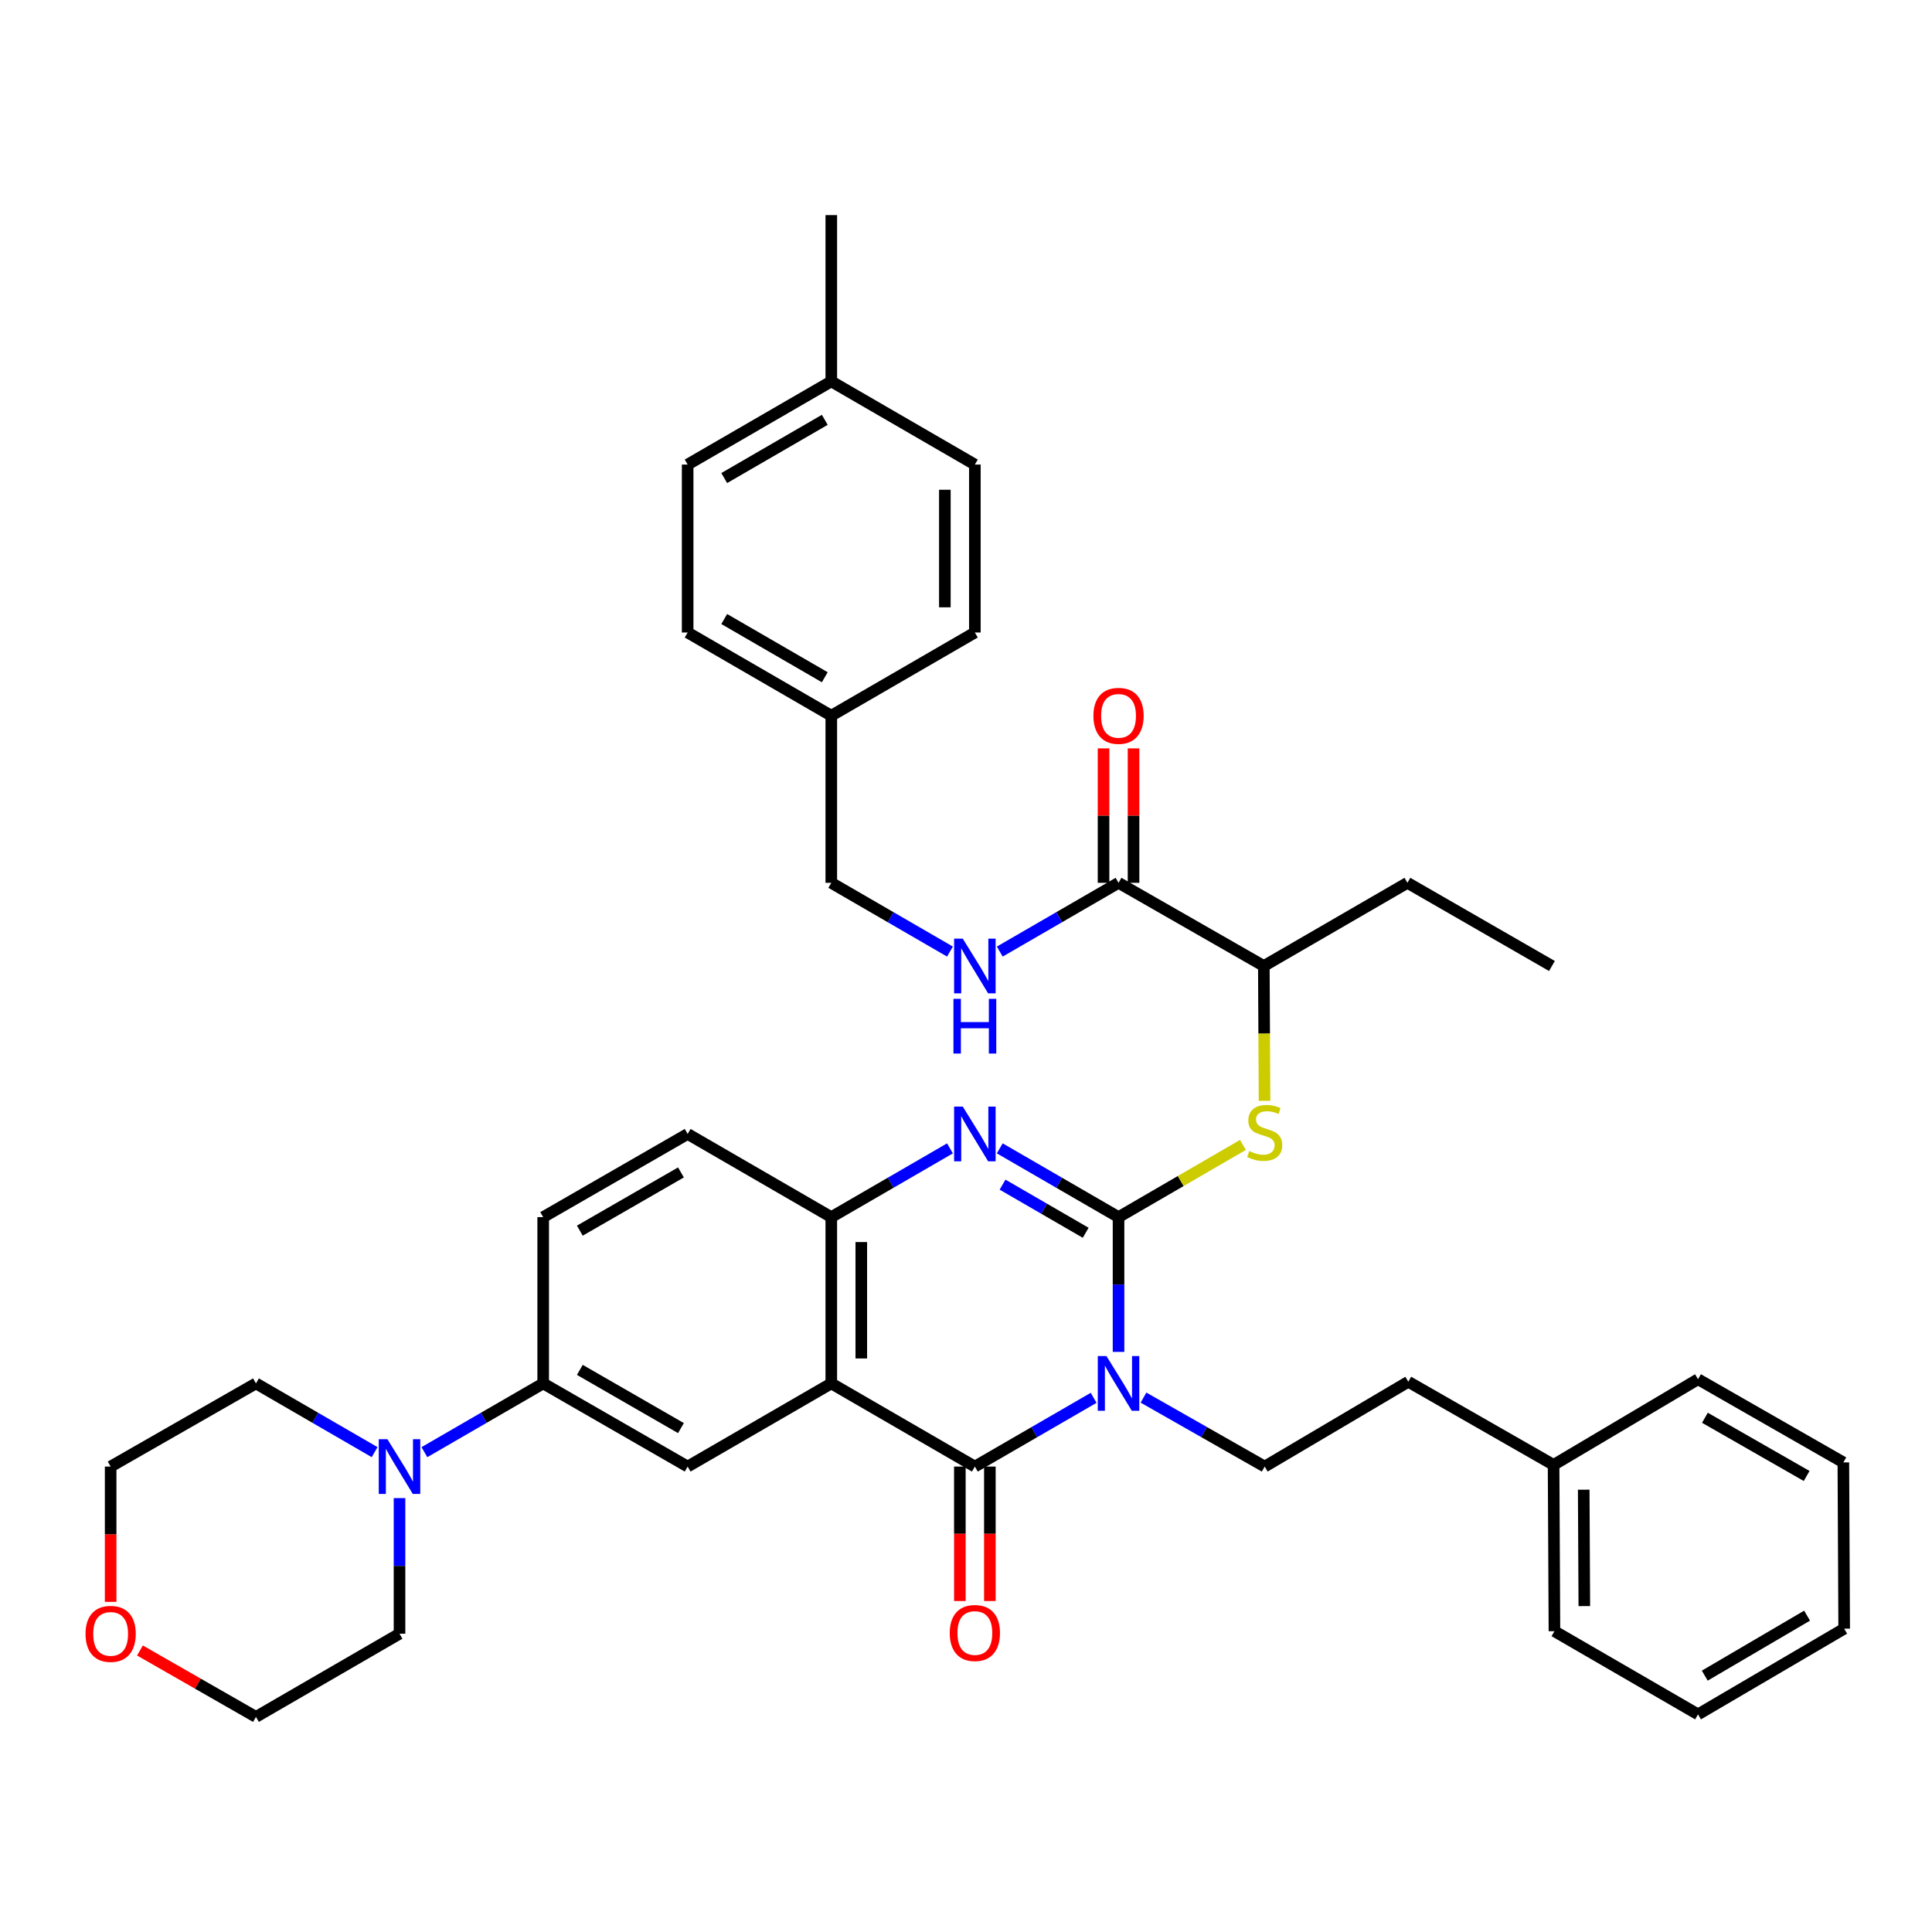 <?xml version='1.0' encoding='iso-8859-1'?>
<svg version='1.1' baseProfile='full'
              xmlns='http://www.w3.org/2000/svg'
                      xmlns:rdkit='http://www.rdkit.org/xml'
                      xmlns:xlink='http://www.w3.org/1999/xlink'
                  xml:space='preserve'
width='1000px' height='1000px' viewBox='0 0 1000 1000'>
<!-- END OF HEADER -->
<rect style='opacity:1.0;fill:#FFFFFF;stroke:none' width='1000' height='1000' x='0' y='0'> </rect>
<path class='bond-0' d='M 578.954,699.737 L 578.954,664.86' style='fill:none;fill-rule:evenodd;stroke:#0000FF;stroke-width:6px;stroke-linecap:butt;stroke-linejoin:miter;stroke-opacity:1' />
<path class='bond-0' d='M 578.954,664.86 L 578.954,629.983' style='fill:none;fill-rule:evenodd;stroke:#000000;stroke-width:6px;stroke-linecap:butt;stroke-linejoin:miter;stroke-opacity:1' />
<path class='bond-1' d='M 566.066,723.509 L 535.327,741.302' style='fill:none;fill-rule:evenodd;stroke:#0000FF;stroke-width:6px;stroke-linecap:butt;stroke-linejoin:miter;stroke-opacity:1' />
<path class='bond-1' d='M 535.327,741.302 L 504.588,759.094' style='fill:none;fill-rule:evenodd;stroke:#000000;stroke-width:6px;stroke-linecap:butt;stroke-linejoin:miter;stroke-opacity:1' />
<path class='bond-8' d='M 591.87,723.398 L 623.238,741.246' style='fill:none;fill-rule:evenodd;stroke:#0000FF;stroke-width:6px;stroke-linecap:butt;stroke-linejoin:miter;stroke-opacity:1' />
<path class='bond-8' d='M 623.238,741.246 L 654.605,759.094' style='fill:none;fill-rule:evenodd;stroke:#000000;stroke-width:6px;stroke-linecap:butt;stroke-linejoin:miter;stroke-opacity:1' />
<path class='bond-3' d='M 578.954,629.983 L 548.215,612.187' style='fill:none;fill-rule:evenodd;stroke:#000000;stroke-width:6px;stroke-linecap:butt;stroke-linejoin:miter;stroke-opacity:1' />
<path class='bond-3' d='M 548.215,612.187 L 517.476,594.39' style='fill:none;fill-rule:evenodd;stroke:#0000FF;stroke-width:6px;stroke-linecap:butt;stroke-linejoin:miter;stroke-opacity:1' />
<path class='bond-3' d='M 561.951,638.085 L 540.434,625.627' style='fill:none;fill-rule:evenodd;stroke:#000000;stroke-width:6px;stroke-linecap:butt;stroke-linejoin:miter;stroke-opacity:1' />
<path class='bond-3' d='M 540.434,625.627 L 518.916,613.17' style='fill:none;fill-rule:evenodd;stroke:#0000FF;stroke-width:6px;stroke-linecap:butt;stroke-linejoin:miter;stroke-opacity:1' />
<path class='bond-5' d='M 578.954,629.983 L 611.146,611.295' style='fill:none;fill-rule:evenodd;stroke:#000000;stroke-width:6px;stroke-linecap:butt;stroke-linejoin:miter;stroke-opacity:1' />
<path class='bond-5' d='M 611.146,611.295 L 643.339,592.606' style='fill:none;fill-rule:evenodd;stroke:#CCCC00;stroke-width:6px;stroke-linecap:butt;stroke-linejoin:miter;stroke-opacity:1' />
<path class='bond-2' d='M 504.588,759.094 L 430.274,716.049' style='fill:none;fill-rule:evenodd;stroke:#000000;stroke-width:6px;stroke-linecap:butt;stroke-linejoin:miter;stroke-opacity:1' />
<path class='bond-13' d='M 496.823,759.094 L 496.823,793.891' style='fill:none;fill-rule:evenodd;stroke:#000000;stroke-width:6px;stroke-linecap:butt;stroke-linejoin:miter;stroke-opacity:1' />
<path class='bond-13' d='M 496.823,793.891 L 496.823,828.688' style='fill:none;fill-rule:evenodd;stroke:#FF0000;stroke-width:6px;stroke-linecap:butt;stroke-linejoin:miter;stroke-opacity:1' />
<path class='bond-13' d='M 512.353,759.094 L 512.353,793.891' style='fill:none;fill-rule:evenodd;stroke:#000000;stroke-width:6px;stroke-linecap:butt;stroke-linejoin:miter;stroke-opacity:1' />
<path class='bond-13' d='M 512.353,793.891 L 512.353,828.688' style='fill:none;fill-rule:evenodd;stroke:#FF0000;stroke-width:6px;stroke-linecap:butt;stroke-linejoin:miter;stroke-opacity:1' />
<path class='bond-4' d='M 430.274,716.049 L 430.274,629.983' style='fill:none;fill-rule:evenodd;stroke:#000000;stroke-width:6px;stroke-linecap:butt;stroke-linejoin:miter;stroke-opacity:1' />
<path class='bond-4' d='M 445.804,703.139 L 445.804,642.893' style='fill:none;fill-rule:evenodd;stroke:#000000;stroke-width:6px;stroke-linecap:butt;stroke-linejoin:miter;stroke-opacity:1' />
<path class='bond-6' d='M 430.274,716.049 L 355.925,759.094' style='fill:none;fill-rule:evenodd;stroke:#000000;stroke-width:6px;stroke-linecap:butt;stroke-linejoin:miter;stroke-opacity:1' />
<path class='bond-39' d='M 491.701,594.395 L 460.987,612.189' style='fill:none;fill-rule:evenodd;stroke:#0000FF;stroke-width:6px;stroke-linecap:butt;stroke-linejoin:miter;stroke-opacity:1' />
<path class='bond-39' d='M 460.987,612.189 L 430.274,629.983' style='fill:none;fill-rule:evenodd;stroke:#000000;stroke-width:6px;stroke-linecap:butt;stroke-linejoin:miter;stroke-opacity:1' />
<path class='bond-14' d='M 430.274,629.983 L 355.925,586.929' style='fill:none;fill-rule:evenodd;stroke:#000000;stroke-width:6px;stroke-linecap:butt;stroke-linejoin:miter;stroke-opacity:1' />
<path class='bond-12' d='M 654.521,569.794 L 654.339,534.897' style='fill:none;fill-rule:evenodd;stroke:#CCCC00;stroke-width:6px;stroke-linecap:butt;stroke-linejoin:miter;stroke-opacity:1' />
<path class='bond-12' d='M 654.339,534.897 L 654.157,500' style='fill:none;fill-rule:evenodd;stroke:#000000;stroke-width:6px;stroke-linecap:butt;stroke-linejoin:miter;stroke-opacity:1' />
<path class='bond-9' d='M 355.925,759.094 L 281.154,716.049' style='fill:none;fill-rule:evenodd;stroke:#000000;stroke-width:6px;stroke-linecap:butt;stroke-linejoin:miter;stroke-opacity:1' />
<path class='bond-9' d='M 352.458,739.178 L 300.118,709.046' style='fill:none;fill-rule:evenodd;stroke:#000000;stroke-width:6px;stroke-linecap:butt;stroke-linejoin:miter;stroke-opacity:1' />
<path class='bond-7' d='M 219.676,751.634 L 250.415,733.841' style='fill:none;fill-rule:evenodd;stroke:#0000FF;stroke-width:6px;stroke-linecap:butt;stroke-linejoin:miter;stroke-opacity:1' />
<path class='bond-7' d='M 250.415,733.841 L 281.154,716.049' style='fill:none;fill-rule:evenodd;stroke:#000000;stroke-width:6px;stroke-linecap:butt;stroke-linejoin:miter;stroke-opacity:1' />
<path class='bond-27' d='M 193.901,751.629 L 163.192,733.839' style='fill:none;fill-rule:evenodd;stroke:#0000FF;stroke-width:6px;stroke-linecap:butt;stroke-linejoin:miter;stroke-opacity:1' />
<path class='bond-27' d='M 163.192,733.839 L 132.482,716.049' style='fill:none;fill-rule:evenodd;stroke:#000000;stroke-width:6px;stroke-linecap:butt;stroke-linejoin:miter;stroke-opacity:1' />
<path class='bond-28' d='M 206.788,775.417 L 206.788,810.513' style='fill:none;fill-rule:evenodd;stroke:#0000FF;stroke-width:6px;stroke-linecap:butt;stroke-linejoin:miter;stroke-opacity:1' />
<path class='bond-28' d='M 206.788,810.513 L 206.788,845.609' style='fill:none;fill-rule:evenodd;stroke:#000000;stroke-width:6px;stroke-linecap:butt;stroke-linejoin:miter;stroke-opacity:1' />
<path class='bond-19' d='M 654.605,759.094 L 728.928,715.194' style='fill:none;fill-rule:evenodd;stroke:#000000;stroke-width:6px;stroke-linecap:butt;stroke-linejoin:miter;stroke-opacity:1' />
<path class='bond-16' d='M 281.154,716.049 L 281.154,629.983' style='fill:none;fill-rule:evenodd;stroke:#000000;stroke-width:6px;stroke-linecap:butt;stroke-linejoin:miter;stroke-opacity:1' />
<path class='bond-10' d='M 578.954,456.946 L 654.157,500' style='fill:none;fill-rule:evenodd;stroke:#000000;stroke-width:6px;stroke-linecap:butt;stroke-linejoin:miter;stroke-opacity:1' />
<path class='bond-11' d='M 578.954,456.946 L 548.215,474.742' style='fill:none;fill-rule:evenodd;stroke:#000000;stroke-width:6px;stroke-linecap:butt;stroke-linejoin:miter;stroke-opacity:1' />
<path class='bond-11' d='M 548.215,474.742 L 517.476,492.538' style='fill:none;fill-rule:evenodd;stroke:#0000FF;stroke-width:6px;stroke-linecap:butt;stroke-linejoin:miter;stroke-opacity:1' />
<path class='bond-15' d='M 586.719,456.946 L 586.719,422.154' style='fill:none;fill-rule:evenodd;stroke:#000000;stroke-width:6px;stroke-linecap:butt;stroke-linejoin:miter;stroke-opacity:1' />
<path class='bond-15' d='M 586.719,422.154 L 586.719,387.363' style='fill:none;fill-rule:evenodd;stroke:#FF0000;stroke-width:6px;stroke-linecap:butt;stroke-linejoin:miter;stroke-opacity:1' />
<path class='bond-15' d='M 571.189,456.946 L 571.189,422.154' style='fill:none;fill-rule:evenodd;stroke:#000000;stroke-width:6px;stroke-linecap:butt;stroke-linejoin:miter;stroke-opacity:1' />
<path class='bond-15' d='M 571.189,422.154 L 571.189,387.363' style='fill:none;fill-rule:evenodd;stroke:#FF0000;stroke-width:6px;stroke-linecap:butt;stroke-linejoin:miter;stroke-opacity:1' />
<path class='bond-18' d='M 491.701,492.534 L 460.987,474.74' style='fill:none;fill-rule:evenodd;stroke:#0000FF;stroke-width:6px;stroke-linecap:butt;stroke-linejoin:miter;stroke-opacity:1' />
<path class='bond-18' d='M 460.987,474.74 L 430.274,456.946' style='fill:none;fill-rule:evenodd;stroke:#000000;stroke-width:6px;stroke-linecap:butt;stroke-linejoin:miter;stroke-opacity:1' />
<path class='bond-31' d='M 654.157,500 L 728.48,456.946' style='fill:none;fill-rule:evenodd;stroke:#000000;stroke-width:6px;stroke-linecap:butt;stroke-linejoin:miter;stroke-opacity:1' />
<path class='bond-40' d='M 355.925,586.929 L 281.154,629.983' style='fill:none;fill-rule:evenodd;stroke:#000000;stroke-width:6px;stroke-linecap:butt;stroke-linejoin:miter;stroke-opacity:1' />
<path class='bond-40' d='M 352.459,606.846 L 300.119,636.984' style='fill:none;fill-rule:evenodd;stroke:#000000;stroke-width:6px;stroke-linecap:butt;stroke-linejoin:miter;stroke-opacity:1' />
<path class='bond-17' d='M 72.437,854.291 L 102.46,871.477' style='fill:none;fill-rule:evenodd;stroke:#FF0000;stroke-width:6px;stroke-linecap:butt;stroke-linejoin:miter;stroke-opacity:1' />
<path class='bond-17' d='M 102.46,871.477 L 132.482,888.663' style='fill:none;fill-rule:evenodd;stroke:#000000;stroke-width:6px;stroke-linecap:butt;stroke-linejoin:miter;stroke-opacity:1' />
<path class='bond-42' d='M 57.271,829.126 L 57.271,794.11' style='fill:none;fill-rule:evenodd;stroke:#FF0000;stroke-width:6px;stroke-linecap:butt;stroke-linejoin:miter;stroke-opacity:1' />
<path class='bond-42' d='M 57.271,794.11 L 57.271,759.094' style='fill:none;fill-rule:evenodd;stroke:#000000;stroke-width:6px;stroke-linecap:butt;stroke-linejoin:miter;stroke-opacity:1' />
<path class='bond-20' d='M 430.274,456.946 L 430.274,370.44' style='fill:none;fill-rule:evenodd;stroke:#000000;stroke-width:6px;stroke-linecap:butt;stroke-linejoin:miter;stroke-opacity:1' />
<path class='bond-26' d='M 728.928,715.194 L 804.131,758.232' style='fill:none;fill-rule:evenodd;stroke:#000000;stroke-width:6px;stroke-linecap:butt;stroke-linejoin:miter;stroke-opacity:1' />
<path class='bond-22' d='M 430.274,370.44 L 504.588,327.385' style='fill:none;fill-rule:evenodd;stroke:#000000;stroke-width:6px;stroke-linecap:butt;stroke-linejoin:miter;stroke-opacity:1' />
<path class='bond-23' d='M 430.274,370.44 L 355.925,327.385' style='fill:none;fill-rule:evenodd;stroke:#000000;stroke-width:6px;stroke-linecap:butt;stroke-linejoin:miter;stroke-opacity:1' />
<path class='bond-23' d='M 426.904,350.542 L 374.86,320.404' style='fill:none;fill-rule:evenodd;stroke:#000000;stroke-width:6px;stroke-linecap:butt;stroke-linejoin:miter;stroke-opacity:1' />
<path class='bond-21' d='M 430.274,197.403 L 355.925,240.457' style='fill:none;fill-rule:evenodd;stroke:#000000;stroke-width:6px;stroke-linecap:butt;stroke-linejoin:miter;stroke-opacity:1' />
<path class='bond-21' d='M 426.904,217.301 L 374.86,247.439' style='fill:none;fill-rule:evenodd;stroke:#000000;stroke-width:6px;stroke-linecap:butt;stroke-linejoin:miter;stroke-opacity:1' />
<path class='bond-32' d='M 430.274,197.403 L 430.274,111.337' style='fill:none;fill-rule:evenodd;stroke:#000000;stroke-width:6px;stroke-linecap:butt;stroke-linejoin:miter;stroke-opacity:1' />
<path class='bond-43' d='M 430.274,197.403 L 504.588,240.457' style='fill:none;fill-rule:evenodd;stroke:#000000;stroke-width:6px;stroke-linecap:butt;stroke-linejoin:miter;stroke-opacity:1' />
<path class='bond-25' d='M 504.588,327.385 L 504.588,240.457' style='fill:none;fill-rule:evenodd;stroke:#000000;stroke-width:6px;stroke-linecap:butt;stroke-linejoin:miter;stroke-opacity:1' />
<path class='bond-25' d='M 489.057,314.346 L 489.057,253.496' style='fill:none;fill-rule:evenodd;stroke:#000000;stroke-width:6px;stroke-linecap:butt;stroke-linejoin:miter;stroke-opacity:1' />
<path class='bond-24' d='M 355.925,327.385 L 355.925,240.457' style='fill:none;fill-rule:evenodd;stroke:#000000;stroke-width:6px;stroke-linecap:butt;stroke-linejoin:miter;stroke-opacity:1' />
<path class='bond-33' d='M 804.131,758.232 L 804.58,844.306' style='fill:none;fill-rule:evenodd;stroke:#000000;stroke-width:6px;stroke-linecap:butt;stroke-linejoin:miter;stroke-opacity:1' />
<path class='bond-33' d='M 819.729,771.062 L 820.043,831.314' style='fill:none;fill-rule:evenodd;stroke:#000000;stroke-width:6px;stroke-linecap:butt;stroke-linejoin:miter;stroke-opacity:1' />
<path class='bond-34' d='M 804.131,758.232 L 878.894,713.892' style='fill:none;fill-rule:evenodd;stroke:#000000;stroke-width:6px;stroke-linecap:butt;stroke-linejoin:miter;stroke-opacity:1' />
<path class='bond-30' d='M 132.482,716.049 L 57.271,759.094' style='fill:none;fill-rule:evenodd;stroke:#000000;stroke-width:6px;stroke-linecap:butt;stroke-linejoin:miter;stroke-opacity:1' />
<path class='bond-29' d='M 206.788,845.609 L 132.482,888.663' style='fill:none;fill-rule:evenodd;stroke:#000000;stroke-width:6px;stroke-linecap:butt;stroke-linejoin:miter;stroke-opacity:1' />
<path class='bond-35' d='M 728.48,456.946 L 803.277,500' style='fill:none;fill-rule:evenodd;stroke:#000000;stroke-width:6px;stroke-linecap:butt;stroke-linejoin:miter;stroke-opacity:1' />
<path class='bond-36' d='M 804.58,844.306 L 878.894,887.36' style='fill:none;fill-rule:evenodd;stroke:#000000;stroke-width:6px;stroke-linecap:butt;stroke-linejoin:miter;stroke-opacity:1' />
<path class='bond-37' d='M 878.894,713.892 L 954.114,756.946' style='fill:none;fill-rule:evenodd;stroke:#000000;stroke-width:6px;stroke-linecap:butt;stroke-linejoin:miter;stroke-opacity:1' />
<path class='bond-37' d='M 882.462,733.829 L 935.116,763.967' style='fill:none;fill-rule:evenodd;stroke:#000000;stroke-width:6px;stroke-linecap:butt;stroke-linejoin:miter;stroke-opacity:1' />
<path class='bond-41' d='M 878.894,887.36 L 954.545,843.003' style='fill:none;fill-rule:evenodd;stroke:#000000;stroke-width:6px;stroke-linecap:butt;stroke-linejoin:miter;stroke-opacity:1' />
<path class='bond-41' d='M 882.386,867.309 L 935.342,836.259' style='fill:none;fill-rule:evenodd;stroke:#000000;stroke-width:6px;stroke-linecap:butt;stroke-linejoin:miter;stroke-opacity:1' />
<path class='bond-38' d='M 954.114,756.946 L 954.545,843.003' style='fill:none;fill-rule:evenodd;stroke:#000000;stroke-width:6px;stroke-linecap:butt;stroke-linejoin:miter;stroke-opacity:1' />
<path  class='atom-0' d='M 572.694 701.889
L 581.974 716.889
Q 582.894 718.369, 584.374 721.049
Q 585.854 723.729, 585.934 723.889
L 585.934 701.889
L 589.694 701.889
L 589.694 730.209
L 585.814 730.209
L 575.854 713.809
Q 574.694 711.889, 573.454 709.689
Q 572.254 707.489, 571.894 706.809
L 571.894 730.209
L 568.214 730.209
L 568.214 701.889
L 572.694 701.889
' fill='#0000FF'/>
<path  class='atom-4' d='M 498.328 572.769
L 507.608 587.769
Q 508.528 589.249, 510.008 591.929
Q 511.488 594.609, 511.568 594.769
L 511.568 572.769
L 515.328 572.769
L 515.328 601.089
L 511.448 601.089
L 501.488 584.689
Q 500.328 582.769, 499.088 580.569
Q 497.888 578.369, 497.528 577.689
L 497.528 601.089
L 493.848 601.089
L 493.848 572.769
L 498.328 572.769
' fill='#0000FF'/>
<path  class='atom-6' d='M 646.605 595.786
Q 646.925 595.906, 648.245 596.466
Q 649.565 597.026, 651.005 597.386
Q 652.485 597.706, 653.925 597.706
Q 656.605 597.706, 658.165 596.426
Q 659.725 595.106, 659.725 592.826
Q 659.725 591.266, 658.925 590.306
Q 658.165 589.346, 656.965 588.826
Q 655.765 588.306, 653.765 587.706
Q 651.245 586.946, 649.725 586.226
Q 648.245 585.506, 647.165 583.986
Q 646.125 582.466, 646.125 579.906
Q 646.125 576.346, 648.525 574.146
Q 650.965 571.946, 655.765 571.946
Q 659.045 571.946, 662.765 573.506
L 661.845 576.586
Q 658.445 575.186, 655.885 575.186
Q 653.125 575.186, 651.605 576.346
Q 650.085 577.466, 650.125 579.426
Q 650.125 580.946, 650.885 581.866
Q 651.685 582.786, 652.805 583.306
Q 653.965 583.826, 655.885 584.426
Q 658.445 585.226, 659.965 586.026
Q 661.485 586.826, 662.565 588.466
Q 663.685 590.066, 663.685 592.826
Q 663.685 596.746, 661.045 598.866
Q 658.445 600.946, 654.085 600.946
Q 651.565 600.946, 649.645 600.386
Q 647.765 599.866, 645.525 598.946
L 646.605 595.786
' fill='#CCCC00'/>
<path  class='atom-8' d='M 200.528 744.934
L 209.808 759.934
Q 210.728 761.414, 212.208 764.094
Q 213.688 766.774, 213.768 766.934
L 213.768 744.934
L 217.528 744.934
L 217.528 773.254
L 213.648 773.254
L 203.688 756.854
Q 202.528 754.934, 201.288 752.734
Q 200.088 750.534, 199.728 749.854
L 199.728 773.254
L 196.048 773.254
L 196.048 744.934
L 200.528 744.934
' fill='#0000FF'/>
<path  class='atom-12' d='M 498.328 485.84
L 507.608 500.84
Q 508.528 502.32, 510.008 505
Q 511.488 507.68, 511.568 507.84
L 511.568 485.84
L 515.328 485.84
L 515.328 514.16
L 511.448 514.16
L 501.488 497.76
Q 500.328 495.84, 499.088 493.64
Q 497.888 491.44, 497.528 490.76
L 497.528 514.16
L 493.848 514.16
L 493.848 485.84
L 498.328 485.84
' fill='#0000FF'/>
<path  class='atom-12' d='M 493.508 516.992
L 497.348 516.992
L 497.348 529.032
L 511.828 529.032
L 511.828 516.992
L 515.668 516.992
L 515.668 545.312
L 511.828 545.312
L 511.828 532.232
L 497.348 532.232
L 497.348 545.312
L 493.508 545.312
L 493.508 516.992
' fill='#0000FF'/>
<path  class='atom-14' d='M 491.588 845.24
Q 491.588 838.44, 494.948 834.64
Q 498.308 830.84, 504.588 830.84
Q 510.868 830.84, 514.228 834.64
Q 517.588 838.44, 517.588 845.24
Q 517.588 852.12, 514.188 856.04
Q 510.788 859.92, 504.588 859.92
Q 498.348 859.92, 494.948 856.04
Q 491.588 852.16, 491.588 845.24
M 504.588 856.72
Q 508.908 856.72, 511.228 853.84
Q 513.588 850.92, 513.588 845.24
Q 513.588 839.68, 511.228 836.88
Q 508.908 834.04, 504.588 834.04
Q 500.268 834.04, 497.908 836.84
Q 495.588 839.64, 495.588 845.24
Q 495.588 850.96, 497.908 853.84
Q 500.268 856.72, 504.588 856.72
' fill='#FF0000'/>
<path  class='atom-16' d='M 565.954 370.52
Q 565.954 363.72, 569.314 359.92
Q 572.674 356.12, 578.954 356.12
Q 585.234 356.12, 588.594 359.92
Q 591.954 363.72, 591.954 370.52
Q 591.954 377.4, 588.554 381.32
Q 585.154 385.2, 578.954 385.2
Q 572.714 385.2, 569.314 381.32
Q 565.954 377.44, 565.954 370.52
M 578.954 382
Q 583.274 382, 585.594 379.12
Q 587.954 376.2, 587.954 370.52
Q 587.954 364.96, 585.594 362.16
Q 583.274 359.32, 578.954 359.32
Q 574.634 359.32, 572.274 362.12
Q 569.954 364.92, 569.954 370.52
Q 569.954 376.24, 572.274 379.12
Q 574.634 382, 578.954 382
' fill='#FF0000'/>
<path  class='atom-18' d='M 44.271 845.689
Q 44.271 838.889, 47.631 835.089
Q 50.991 831.289, 57.271 831.289
Q 63.551 831.289, 66.911 835.089
Q 70.271 838.889, 70.271 845.689
Q 70.271 852.569, 66.871 856.489
Q 63.471 860.369, 57.271 860.369
Q 51.031 860.369, 47.631 856.489
Q 44.271 852.609, 44.271 845.689
M 57.271 857.169
Q 61.591 857.169, 63.911 854.289
Q 66.271 851.369, 66.271 845.689
Q 66.271 840.129, 63.911 837.329
Q 61.591 834.489, 57.271 834.489
Q 52.951 834.489, 50.591 837.289
Q 48.271 840.089, 48.271 845.689
Q 48.271 851.409, 50.591 854.289
Q 52.951 857.169, 57.271 857.169
' fill='#FF0000'/>
</svg>
